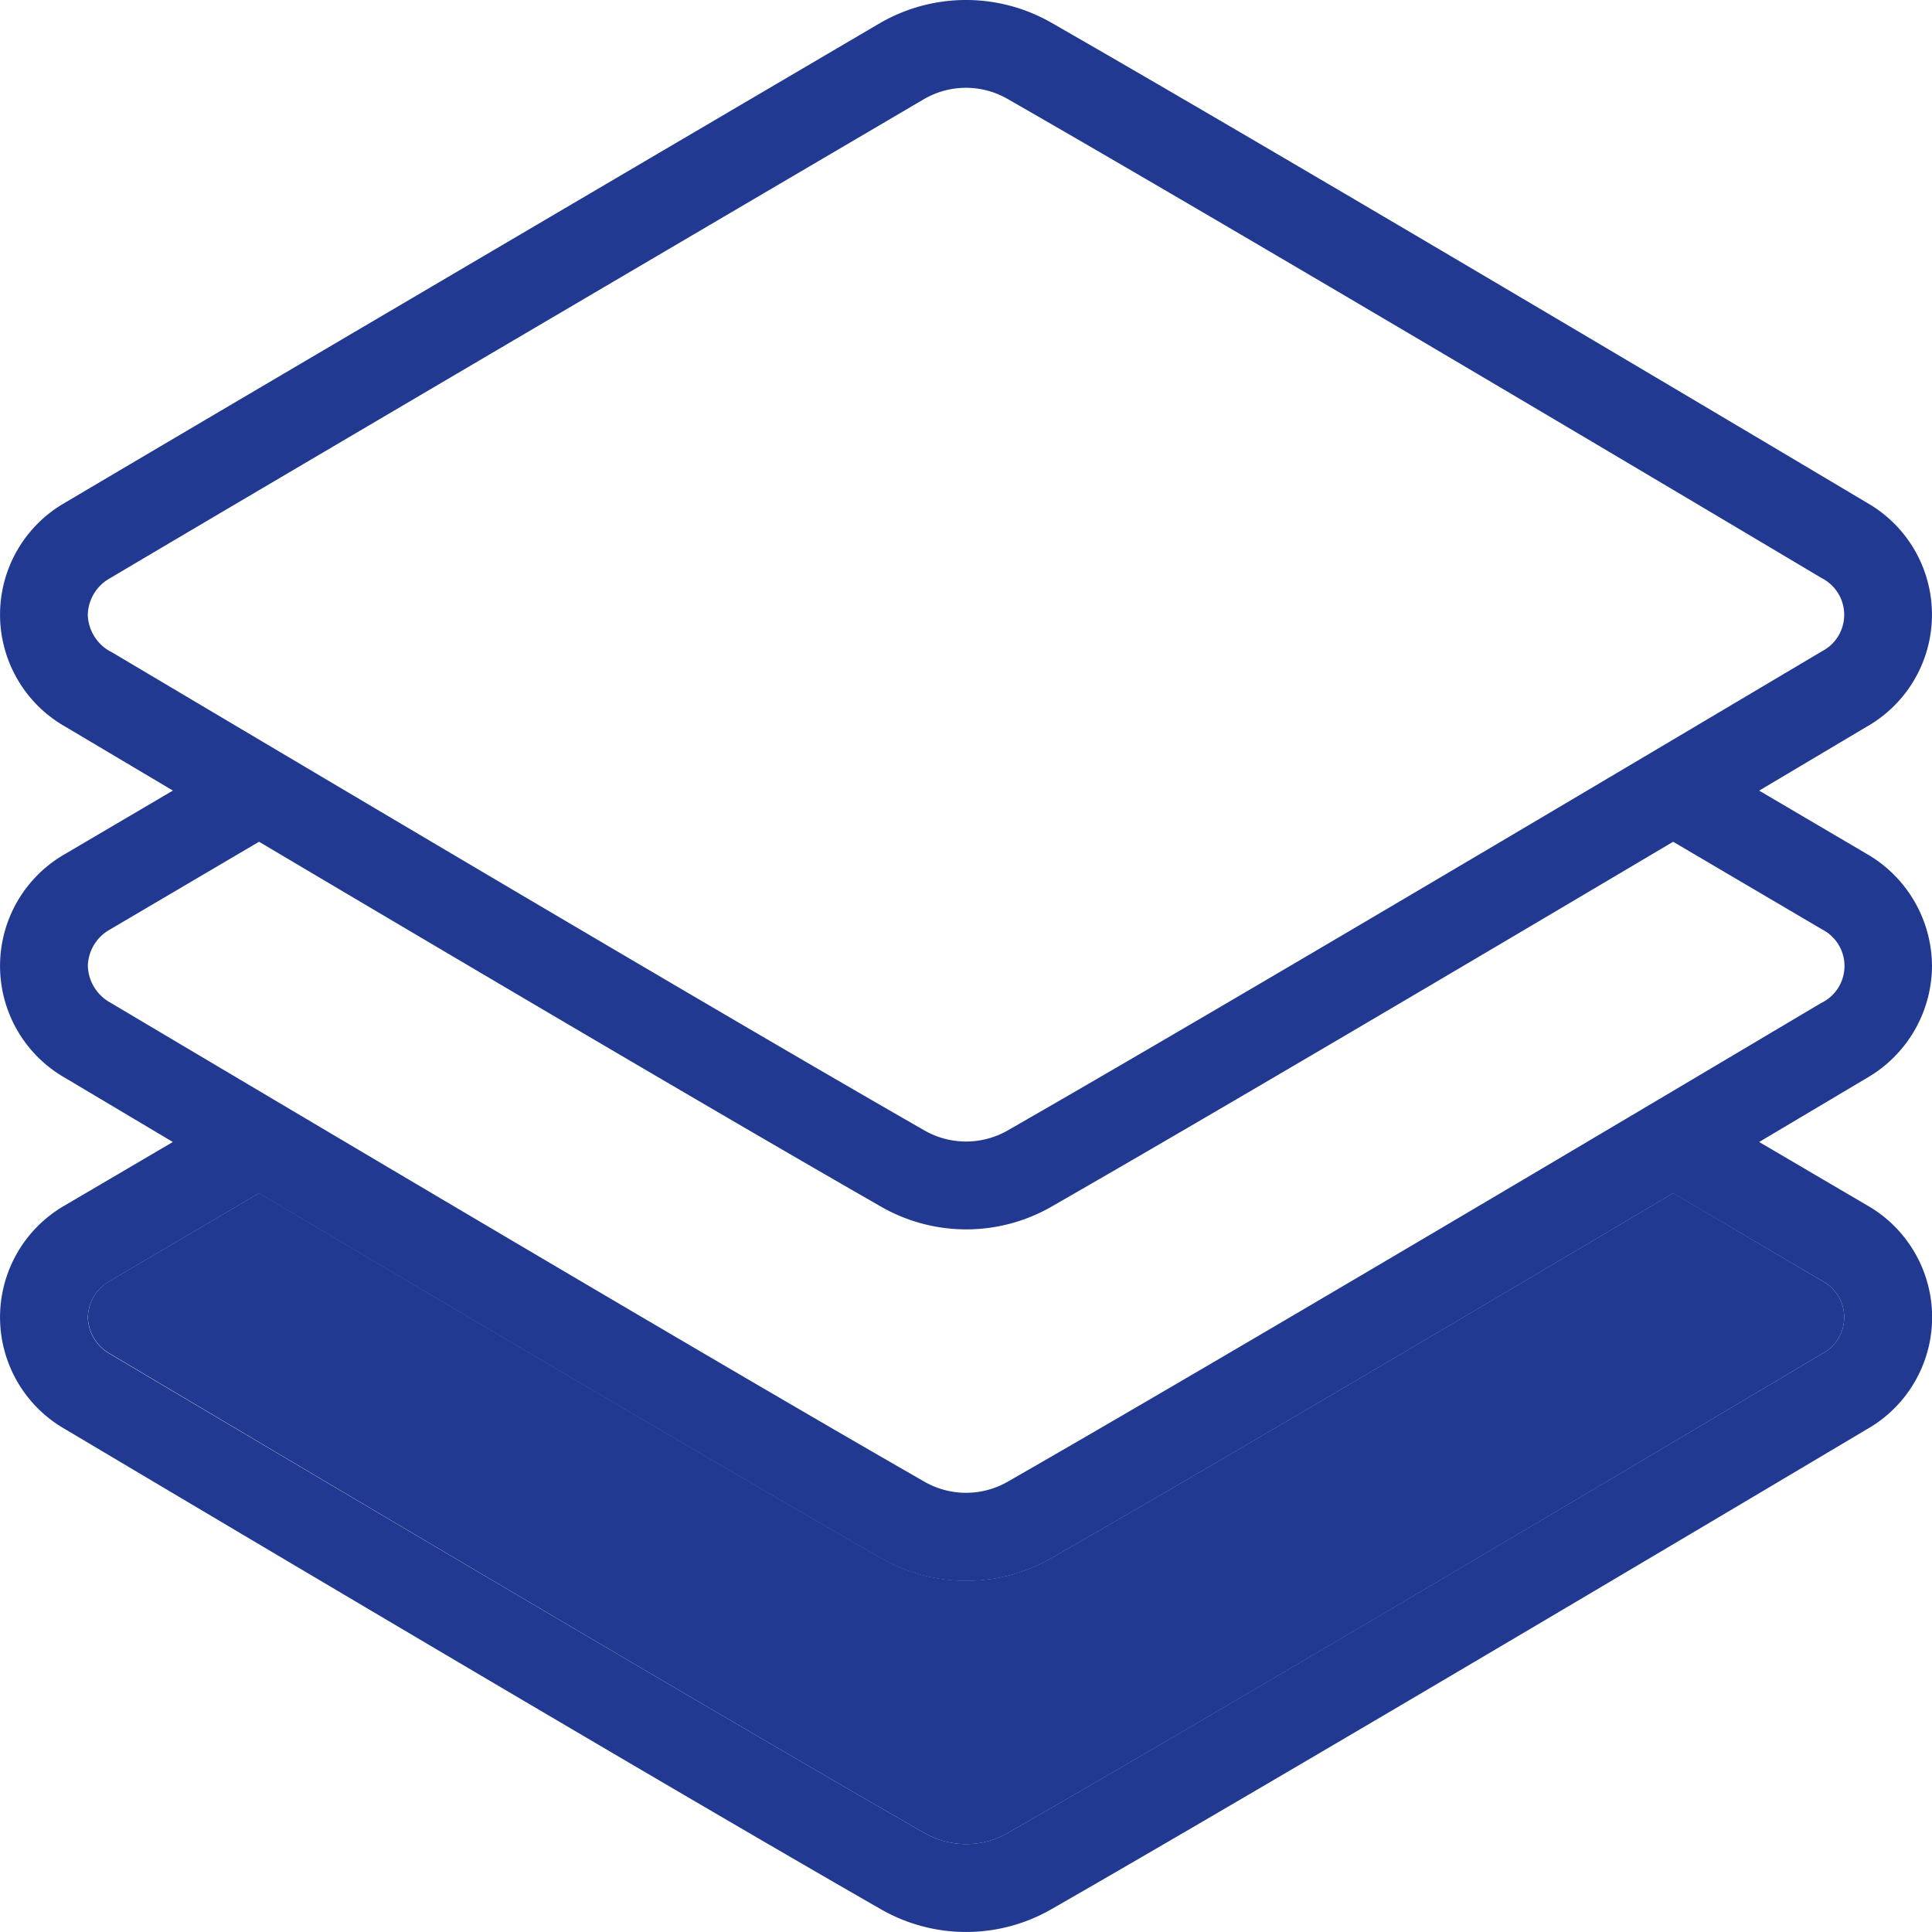 <svg xmlns="http://www.w3.org/2000/svg" xmlns:xlink="http://www.w3.org/1999/xlink" width="40.095" height="40.095" viewBox="0 0 40.095 40.095"><defs><clipPath id="a"><rect width="40.095" height="40.095" fill="#213991"/></clipPath></defs><g transform="translate(0)" clip-path="url(#a)"><path d="M40.095,20.046a2.7,2.7,0,0,0-1.354-2.325l-2.233-1.313,2.234-1.328a2.673,2.673,0,0,0,0-4.648C35.952,8.771,26.488,3.148,21.824.474a3.564,3.564,0,0,0-3.561.005S5.576,7.93,1.354,10.43a2.674,2.674,0,0,0,0,4.65l2.234,1.327L1.354,17.721a2.674,2.674,0,0,0,0,4.65L3.587,23.7,1.354,25.011a2.674,2.674,0,0,0,0,4.65c3.611,2.147,12.487,7.417,16.919,9.957a3.552,3.552,0,0,0,3.554,0c4.43-2.54,13.306-7.809,16.917-9.957a2.673,2.673,0,0,0,0-4.649L36.508,23.7l2.234-1.328a2.7,2.7,0,0,0,1.353-2.324m-37.81-6.53a.9.9,0,0,1-.463-.759A.892.892,0,0,1,2.283,12C6.5,9.5,19.168,2.062,19.166,2.063a1.73,1.73,0,0,1,1.751-.006C25.57,4.724,35.024,10.341,37.81,12a.853.853,0,0,1,0,1.517C34.2,15.66,25.339,20.924,20.92,23.456a1.737,1.737,0,0,1-1.742,0c-4.421-2.533-13.286-7.8-16.892-9.941M37.811,26.58a.853.853,0,0,1,0,1.516C34.2,30.24,25.339,35.5,20.92,38.036a1.737,1.737,0,0,1-1.742,0C14.756,35.5,5.891,30.24,2.285,28.1a.9.9,0,0,1-.463-.759.892.892,0,0,1,.461-.757l3.092-1.82c4.18,2.478,9.694,5.733,12.9,7.568a3.552,3.552,0,0,0,3.554,0c3.2-1.835,8.714-5.09,12.893-7.568Zm0-5.774C34.2,22.95,25.339,28.214,20.92,30.746a1.737,1.737,0,0,1-1.742,0c-4.421-2.534-13.286-7.8-16.892-9.941a.9.9,0,0,1-.463-.759.892.892,0,0,1,.461-.757l3.092-1.82c4.18,2.478,9.694,5.733,12.9,7.568a3.552,3.552,0,0,0,3.554,0c3.2-1.835,8.714-5.09,12.893-7.568l3.093,1.82a.852.852,0,0,1,0,1.516" transform="translate(0 0)" fill="#213991"/><path d="M57.322,291.652a.853.853,0,0,1,0,1.516c-3.606,2.145-12.471,7.408-16.89,9.941a1.737,1.737,0,0,1-1.742,0c-4.421-2.534-13.286-7.8-16.892-9.941a.9.9,0,0,1-.463-.759.892.892,0,0,1,.461-.757l3.092-1.82c4.18,2.478,9.694,5.733,12.9,7.568a3.552,3.552,0,0,0,3.554,0c3.2-1.835,8.714-5.09,12.893-7.568Z" transform="translate(-19.511 -265.072)" fill="#213991"/></g></svg>